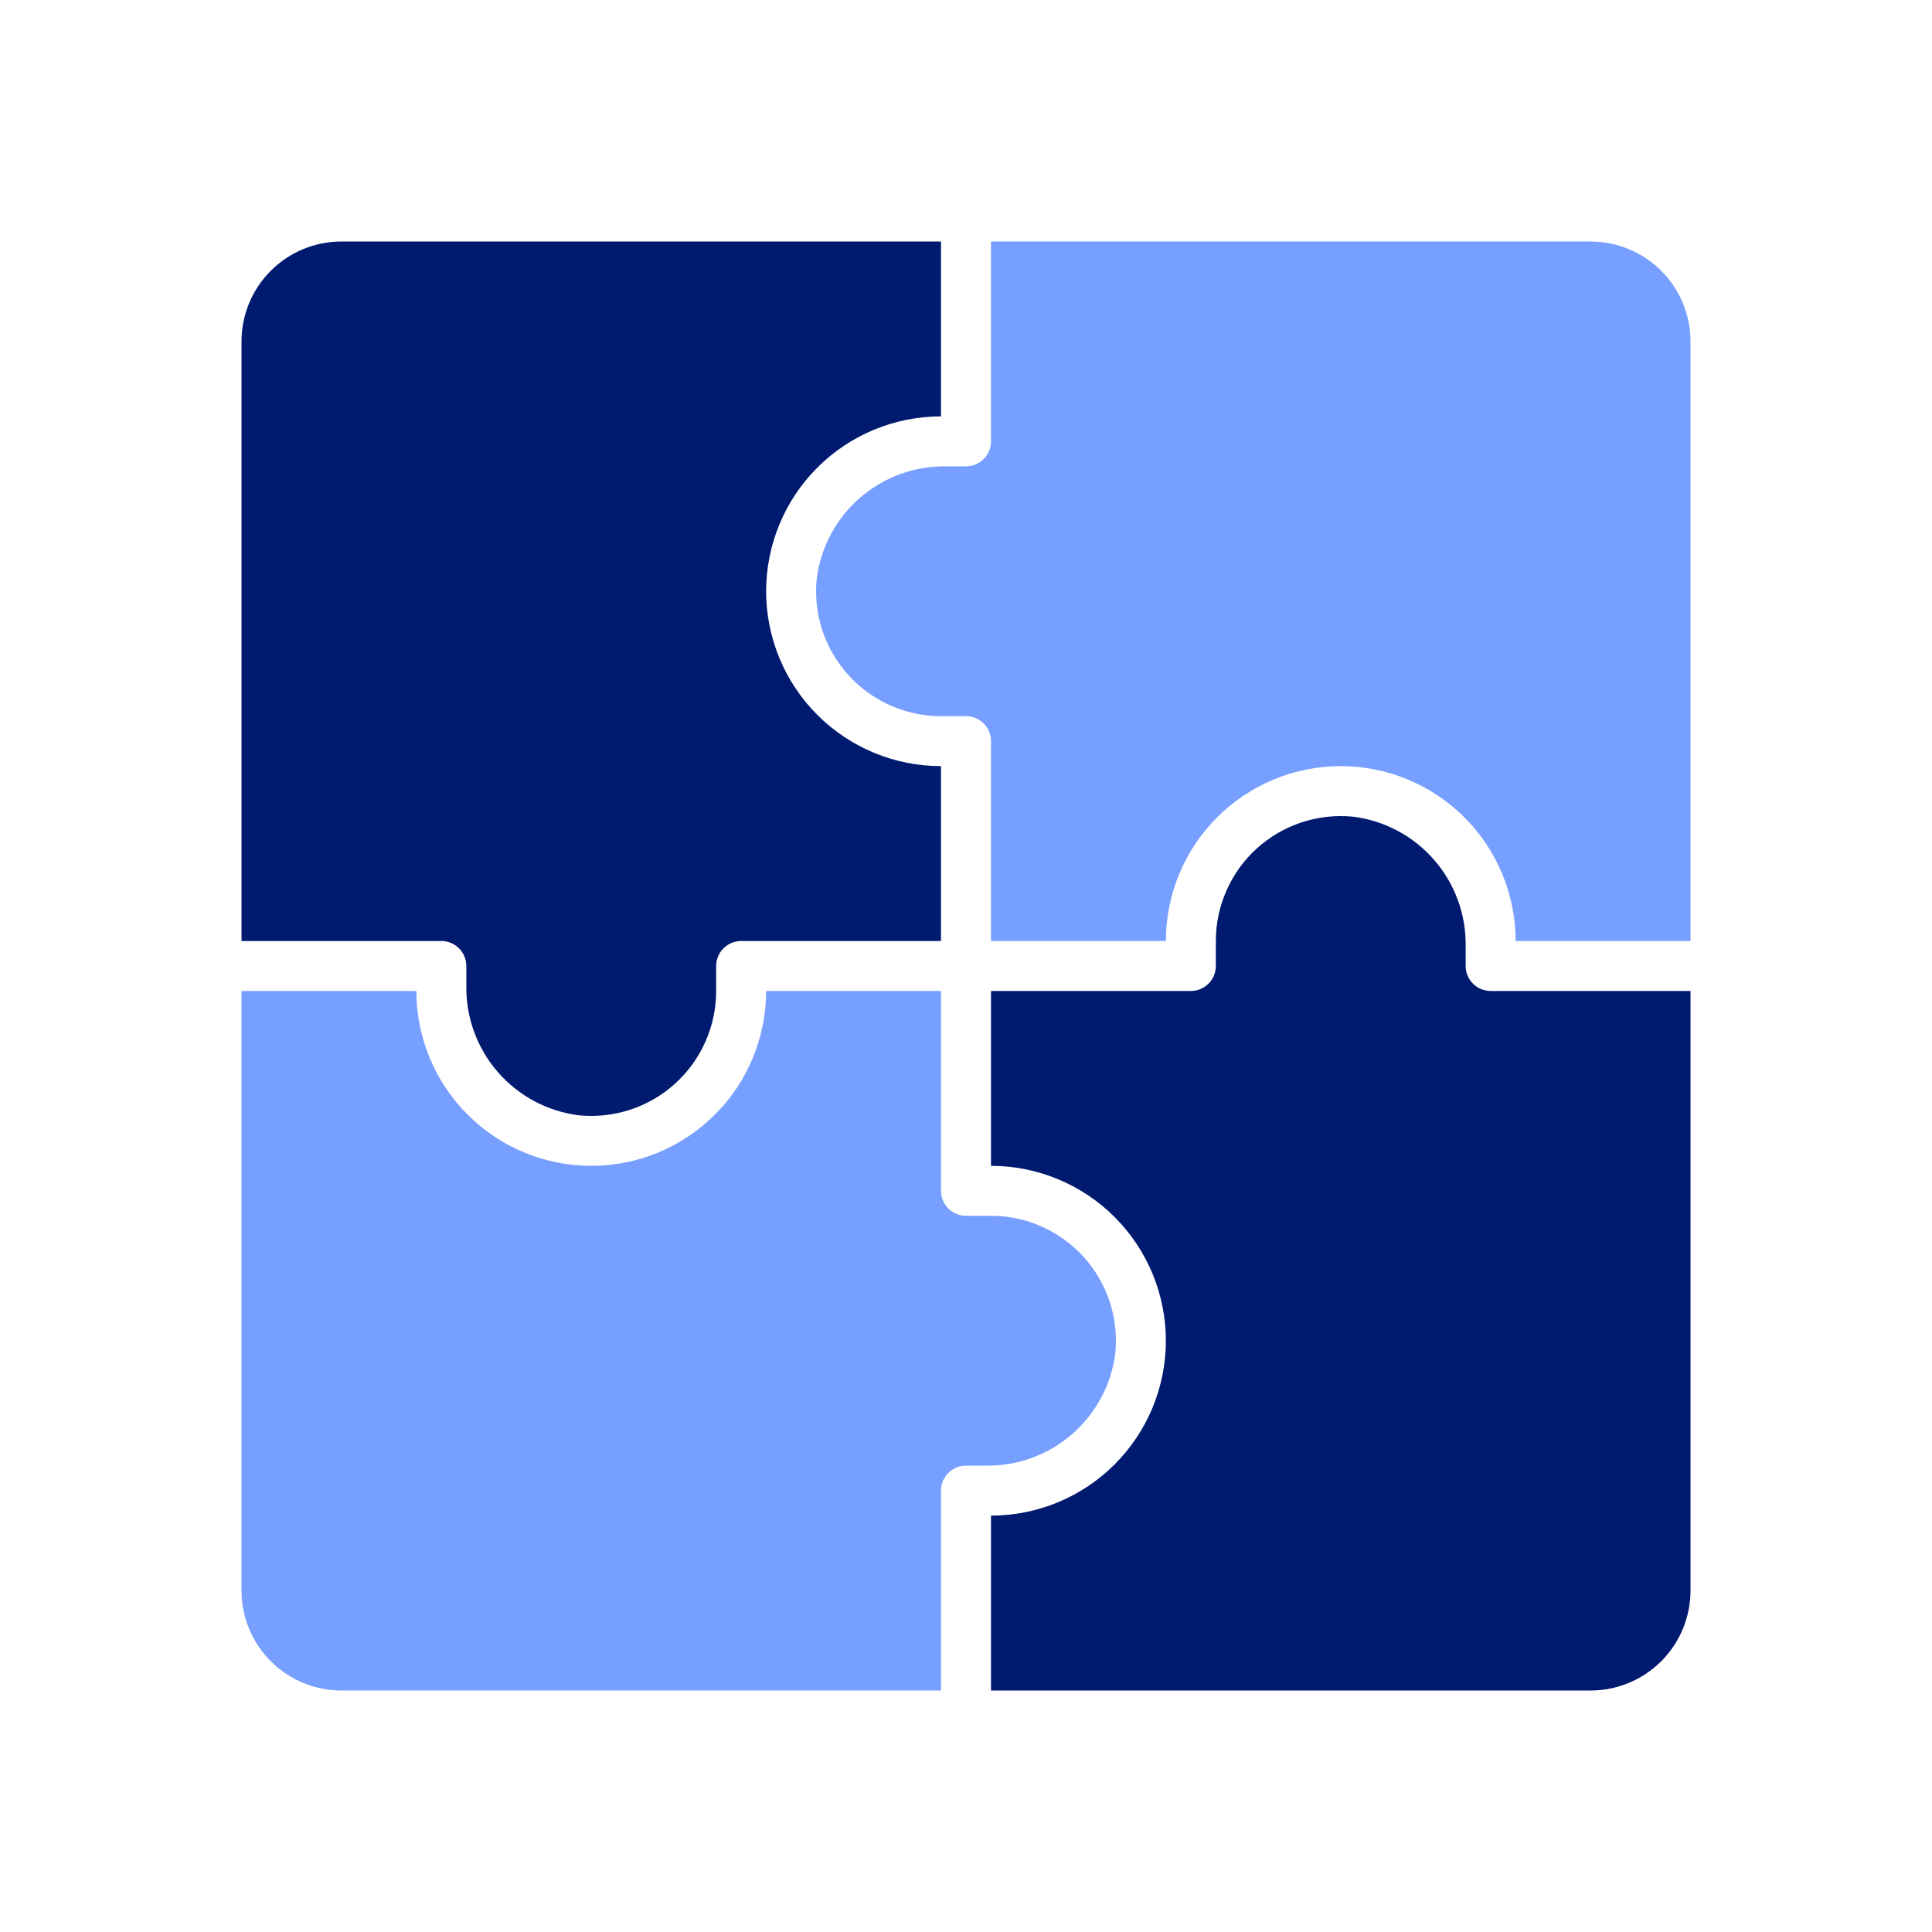 <svg width="64" height="64" viewBox="0 0 64 64" fill="none" xmlns="http://www.w3.org/2000/svg">
<path d="M23.724 32.828C23.724 33.405 23.603 33.977 23.369 34.505C23.135 35.033 22.793 35.507 22.365 35.895C21.937 36.282 21.433 36.577 20.884 36.758C20.335 36.939 19.755 37.003 19.18 36.947C18.137 36.817 17.18 36.306 16.491 35.513C15.802 34.72 15.431 33.7 15.448 32.65V32C15.448 31.78 15.361 31.57 15.206 31.415C15.051 31.26 14.84 31.172 14.621 31.172H8V11.31C8 10.432 8.349 9.59 8.97 8.97C9.59 8.349 10.432 8 11.31 8H31.172V13.793C29.636 13.793 28.163 14.403 27.076 15.49C25.99 16.576 25.379 18.05 25.379 19.586C25.379 21.123 25.99 22.596 27.076 23.683C28.163 24.769 29.636 25.379 31.172 25.379V31.172H24.552C24.332 31.172 24.122 31.26 23.966 31.415C23.811 31.57 23.724 31.78 23.724 32V32.828Z" fill="#001A70"/>
<path d="M32.828 40.275C33.405 40.275 33.977 40.396 34.505 40.63C35.033 40.864 35.507 41.206 35.895 41.634C36.282 42.062 36.577 42.567 36.758 43.116C36.939 43.664 37.003 44.245 36.947 44.82C36.817 45.862 36.306 46.82 35.513 47.509C34.72 48.198 33.7 48.569 32.65 48.551H32C31.78 48.551 31.57 48.639 31.415 48.794C31.26 48.949 31.172 49.159 31.172 49.379V56H11.31C10.432 56 9.59 55.651 8.97 55.03C8.349 54.409 8 53.567 8 52.689V32.827H13.793C13.793 34.364 14.403 35.837 15.49 36.923C16.576 38.01 18.05 38.62 19.586 38.62C21.123 38.62 22.596 38.01 23.683 36.923C24.769 35.837 25.379 34.364 25.379 32.827H31.172V39.448C31.172 39.667 31.26 39.878 31.415 40.033C31.57 40.188 31.78 40.275 32 40.275H32.828Z" fill="#769FFF"/>
<path d="M40.276 31.172C40.276 30.594 40.397 30.023 40.631 29.495C40.865 28.966 41.207 28.493 41.635 28.105C42.063 27.717 42.568 27.423 43.116 27.242C43.665 27.061 44.245 26.997 44.82 27.053C45.863 27.183 46.82 27.693 47.509 28.487C48.198 29.28 48.569 30.3 48.552 31.35V32C48.552 32.219 48.639 32.43 48.794 32.585C48.949 32.74 49.16 32.827 49.379 32.827H56V52.689C56 53.567 55.651 54.409 55.031 55.03C54.41 55.651 53.568 56 52.69 56H32.828V50.207C34.364 50.207 35.838 49.596 36.924 48.51C38.01 47.423 38.621 45.95 38.621 44.413C38.621 42.877 38.01 41.404 36.924 40.317C35.838 39.231 34.364 38.62 32.828 38.62V32.827H39.448C39.668 32.827 39.878 32.74 40.033 32.585C40.189 32.43 40.276 32.219 40.276 32V31.172Z" fill="#001A70"/>
<path d="M31.173 23.724C30.595 23.724 30.023 23.603 29.495 23.369C28.967 23.135 28.494 22.793 28.106 22.365C27.718 21.937 27.424 21.433 27.242 20.884C27.061 20.335 26.997 19.755 27.054 19.18C27.183 18.137 27.694 17.18 28.487 16.491C29.28 15.802 30.3 15.431 31.351 15.448H32C32.22 15.448 32.43 15.361 32.585 15.206C32.741 15.051 32.828 14.84 32.828 14.621V8H52.69C53.568 8 54.41 8.349 55.031 8.97C55.651 9.59 56 10.432 56 11.31V31.172H50.207C50.207 29.636 49.597 28.163 48.51 27.076C47.424 25.99 45.95 25.379 44.414 25.379C42.877 25.379 41.404 25.99 40.318 27.076C39.231 28.163 38.621 29.636 38.621 31.172H32.828V24.552C32.828 24.332 32.741 24.122 32.585 23.966C32.43 23.811 32.22 23.724 32 23.724H31.173Z" fill="#769FFF"/>
</svg>
